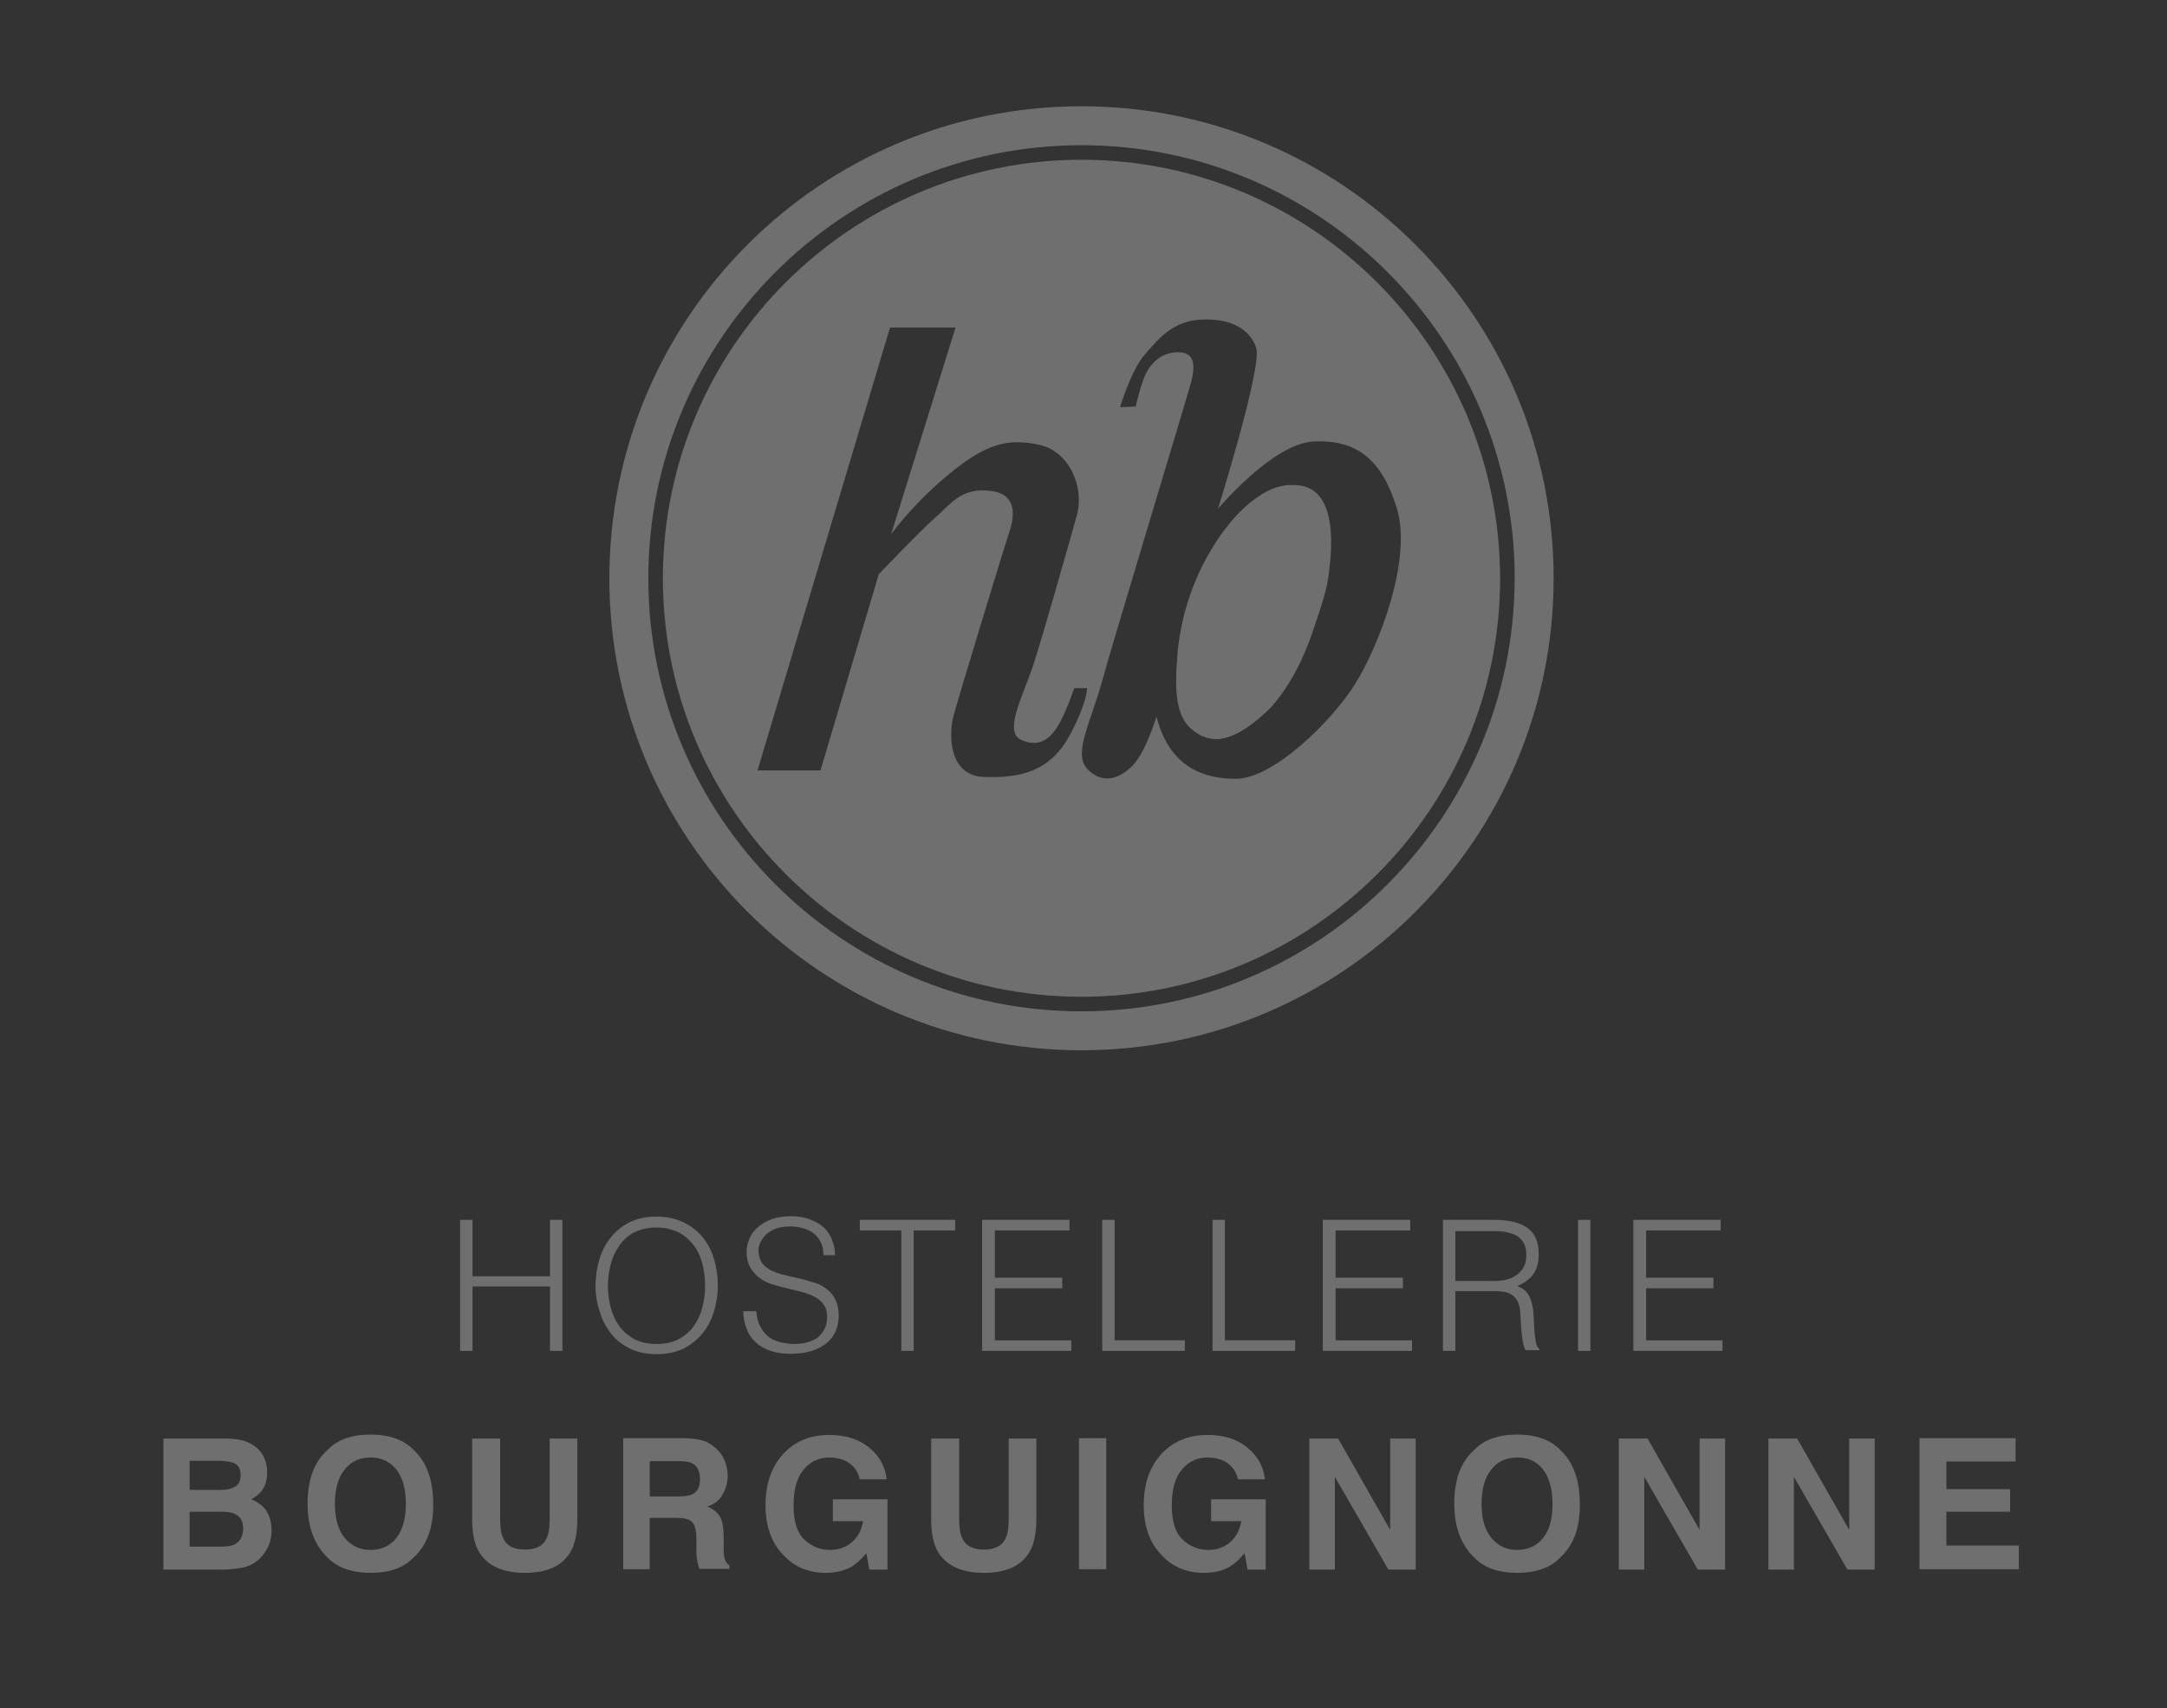<?xml version="1.0" encoding="utf-8"?>
<!-- Generator: Adobe Illustrator 25.2.1, SVG Export Plug-In . SVG Version: 6.00 Build 0)  -->
<svg version="1.1" id="Calque_1" xmlns="http://www.w3.org/2000/svg" xmlns:xlink="http://www.w3.org/1999/xlink" x="0px" y="0px"
	 viewBox="0 0 595.3 469.4" style="enable-background:new 0 0 595.3 469.4;" xml:space="preserve">
<rect x="0" y="0" width="595.3" height="469.4" fill="#333333" stroke="none"/>
<style type="text/css">
	.st0{fill:#0D181C;}
	.st1{fill:#706F6F;}
	.st2{fill:#FFFFFF;}
</style>
<path class="st0" d="M327.4-329.4c2.5-8.6,13.4-28.8,27.4-29.5c14-0.7,10.8,20.4,10,26c-0.8,5.7-8.5,29.2-17.2,36.5
	c-8.6,7.3-13.3,9.4-19.8,4.9C321.2-296,322-310.4,327.4-329.4z"/>
<g>
	<g>
		<path class="st0" d="M354.8-358.9c-8.4-0.2-17.3,9.4-22.8,19.1c-10.9,18.8-9.5,39.2-7.1,44.3c2.4,5.1,9.5,11.7,22.7-0.9
			c13.2-12.6,17.2-36.5,17.6-45.4C365.7-350.8,363.2-358.7,354.8-358.9z"/>
		<path class="st0" d="M297.1-463c-71.7,0-129.7,58.1-129.7,129.7s58.1,129.7,129.7,129.7s129.7-58.1,129.7-129.7
			S368.7-463,297.1-463z M297.1-214.3c-65.6,0-119-53.4-119-119c0-65.6,53.4-119,119-119s119,53.4,119,119
			C416-267.6,362.7-214.3,297.1-214.3z"/>
		<path class="st0" d="M297.1-448.2c-63.4,0-115,51.6-115,115c0,63.4,51.6,115,115,115s115-51.6,115-115
			C412-396.6,360.5-448.2,297.1-448.2z M294-290.4c-5.4,10.1-13.3,12-23.5,11.7c-10.2-0.2-9.8-12.2-8.6-16.6
			c1.1-4.4,14.4-47.9,15.3-50.5c0.9-2.7,3.3-10.4-4.9-11.5c-8.2-1.1-11.2,3.7-14.9,6.9c-4.4,3.8-16,16-16,16l-16,53.9h-17.3
			l36.4-121.7h18l-17.7,56.8c0,0,5.8-8.2,16-16.6s16.2-9.8,24.6-8c8.4,1.8,12.6,11.7,10.4,19.5c-2.2,7.8-9.3,33-12,41.2
			c-2.7,8.2-8.2,18.2-3.3,20.4c4.9,2.2,7.9-0.2,10.1-3.8c2.2-3.5,4.5-10.4,4.5-10.4h3.5C298.7-303.2,298.7-299.1,294-290.4z
			 M372.3-304.2c-6.3,10.1-22.4,26.1-32.8,26.1c-10.3,0-18.5-4.3-21.8-17.1c0,0-3,10-6.7,13.6c-3.7,3.7-8.3,5-12.3,0.8
			c-4-4.2,1-13,4-23.9c3-11,23.3-77.8,24.4-82c1.2-4.2,1.5-8.6-3.4-8.6c-3.4,0-6.4,1.5-8.6,5.3c-1.5,2.4-3.1,9.6-3.1,9.6l-4.3,0.2
			c0,0,3-10.2,6.9-14.6c4.1-4.7,7.8-9.2,15.7-9.5c8-0.3,13.1,2.7,14.8,7.8c1.7,5.2-10.5,44.2-10.5,44.2s15.1-18,26.3-18.5
			c11.1-0.5,18.5,4.2,22.8,18.3C388.1-338.3,378.6-314.4,372.3-304.2z"/>
	</g>
</g>
<g>
	<g>
		<path class="st0" d="M126.4-120.9v-36h3.4v15.5h21.3v-15.5h3.4v36h-3.4v-17.7h-21.3v17.7H126.4z"/>
		<path class="st0" d="M163.6-138.9c0-2.6,0.4-5.1,1.1-7.4c0.7-2.3,1.8-4.3,3.2-6s3.1-3.1,5.2-4.1c2.1-1,4.4-1.5,7.1-1.5
			c2.8,0,5.3,0.5,7.4,1.5c2.1,1,3.9,2.3,5.3,4c1.4,1.7,2.5,3.7,3.2,6c0.7,2.3,1.1,4.8,1.1,7.4c0,2.6-0.4,5-1.1,7.3
			c-0.7,2.3-1.8,4.3-3.2,6c-1.4,1.7-3.2,3.1-5.2,4.1c-2.1,1-4.5,1.5-7.3,1.5c-2.8,0-5.2-0.5-7.3-1.5s-3.9-2.4-5.2-4.1
			s-2.5-3.7-3.1-6C164-133.8,163.6-136.3,163.6-138.9z M180.4-122.9c2.3,0,4.3-0.4,6-1.3c1.7-0.9,3.1-2.1,4.1-3.5
			c1.1-1.5,1.9-3.2,2.4-5.1c0.5-1.9,0.8-3.9,0.8-6c0-2.5-0.3-4.7-0.9-6.7c-0.6-2-1.5-3.7-2.7-5.1c-1.2-1.4-2.6-2.5-4.2-3.2
			c-1.7-0.7-3.5-1.1-5.6-1.1c-2.3,0-4.3,0.5-6,1.3c-1.7,0.9-3.1,2.1-4.1,3.6c-1.1,1.5-1.9,3.2-2.4,5.1c-0.5,1.9-0.8,4-0.8,6
			c0,2.1,0.3,4.2,0.8,6.1c0.5,1.9,1.3,3.6,2.4,5.1c1.1,1.5,2.5,2.6,4.1,3.5C176-123.3,178.1-122.9,180.4-122.9z"/>
		<path class="st0" d="M207.8-131.7c0.1,1.6,0.5,3,1.1,4.1c0.6,1.1,1.3,2,2.2,2.7c0.9,0.7,2,1.2,3.2,1.5c1.2,0.3,2.5,0.5,3.8,0.5
			c1.6,0,3-0.2,4.2-0.6c1.2-0.4,2.1-0.9,2.8-1.6c0.7-0.7,1.3-1.5,1.6-2.4c0.4-0.9,0.5-1.9,0.5-2.9c0-1.4-0.3-2.5-1-3.4
			c-0.6-0.9-1.5-1.6-2.5-2.1c-1-0.5-2.2-1-3.5-1.3c-1.3-0.3-2.7-0.7-4-1c-1.4-0.3-2.7-0.7-4.1-1.1c-1.3-0.4-2.5-1-3.5-1.8
			c-1-0.7-1.8-1.7-2.5-2.8c-0.6-1.2-1-2.6-1-4.4c0-1.2,0.3-2.4,0.8-3.6c0.5-1.2,1.3-2.2,2.3-3.1c1-0.9,2.3-1.6,3.8-2.2
			c1.5-0.5,3.3-0.8,5.3-0.8c2,0,3.8,0.3,5.3,0.9c1.5,0.6,2.8,1.3,3.8,2.3c1,1,1.8,2.1,2.2,3.4c0.5,1.3,0.8,2.7,0.8,4.1h-3.2
			c0-1.4-0.2-2.5-0.7-3.5c-0.5-1-1.1-1.8-2-2.5c-0.8-0.6-1.8-1.1-2.9-1.4c-1.1-0.3-2.2-0.5-3.3-0.5c-1.7,0-3.2,0.2-4.4,0.7
			c-1.2,0.5-2.1,1.1-2.8,1.9c-0.7,0.8-1.2,1.6-1.5,2.5c-0.3,0.9-0.3,1.9-0.1,2.8c0.2,1.2,0.7,2.1,1.4,2.8c0.7,0.7,1.6,1.3,2.7,1.7
			c1.1,0.5,2.2,0.8,3.5,1.1c1.3,0.3,2.6,0.6,3.9,0.9c1.3,0.3,2.6,0.7,3.9,1.1c1.2,0.4,2.4,1,3.3,1.8c1,0.7,1.7,1.7,2.3,2.8
			c0.6,1.2,0.9,2.6,0.9,4.3c0,3.3-1.1,5.9-3.5,7.7c-2.3,1.8-5.5,2.8-9.7,2.8c-1.9,0-3.6-0.2-5.2-0.7c-1.6-0.5-3-1.2-4.1-2.2
			c-1.2-1-2.1-2.2-2.7-3.7s-1-3.2-1-5.1H207.8z"/>
		<path class="st0" d="M236.2-156.9h26.2v2.9H251v33.1h-3.4V-154h-11.4V-156.9z"/>
		<path class="st0" d="M269.8-120.9v-36h24v2.9h-20.5v13h18.5v2.9h-18.5v14.3h21v2.9H269.8z"/>
		<path class="st0" d="M302.8-120.9v-36h3.4v33.1h19.3v2.9H302.8z"/>
		<path class="st0" d="M333.1-120.9v-36h3.4v33.1h19.3v2.9H333.1z"/>
		<path class="st0" d="M363.4-120.9v-36h24v2.9h-20.5v13h18.5v2.9h-18.5v14.3h21v2.9H363.4z"/>
		<path class="st0" d="M399.8-137.3v16.3l-3.4,0v-36h14.1c4,0,7,0.7,9.1,2.2c2.1,1.5,3.1,3.9,3.1,7.2c0,2.3-0.5,4.1-1.4,5.4
			c-0.9,1.3-2.4,2.5-4.5,3.4c1.1,0.4,1.9,0.9,2.5,1.6c0.6,0.7,1,1.5,1.3,2.4c0.3,0.9,0.5,1.8,0.6,2.8s0.1,2,0.2,2.9
			c0,1.4,0.1,2.5,0.2,3.4c0.1,0.9,0.2,1.6,0.3,2.2c0.1,0.6,0.3,1,0.4,1.3c0.2,0.3,0.4,0.6,0.6,0.7v0.3l-3.8,0
			c-0.4-0.6-0.6-1.4-0.8-2.5c-0.2-1.1-0.3-2.2-0.4-3.3s-0.1-2.3-0.2-3.4c-0.1-1.1-0.1-2-0.3-2.7c-0.2-1-0.5-1.7-1-2.3
			c-0.5-0.6-1-1-1.6-1.3c-0.6-0.3-1.3-0.5-2.1-0.6c-0.8-0.1-1.6-0.1-2.4-0.1H399.8z M410.4-140.2c1.3,0,2.4-0.1,3.5-0.4
			c1.1-0.3,2-0.7,2.8-1.3c0.8-0.6,1.4-1.3,1.9-2.2c0.5-0.9,0.7-2,0.7-3.2c0-1.3-0.2-2.4-0.7-3.3c-0.5-0.9-1.1-1.5-1.9-2
			c-0.8-0.5-1.8-0.8-2.8-1c-1-0.2-2.1-0.3-3.3-0.3h-10.8v13.8H410.4z"/>
		<path class="st0" d="M433.5-120.9v-36h3.4v36H433.5z"/>
		<path class="st0" d="M448.7-120.9v-36h24v2.9h-20.5v13h18.5v2.9h-18.5v14.3h21v2.9H448.7z"/>
		<path class="st0" d="M71.7-93.1c1.1,1.5,1.7,3.4,1.7,5.5c0,2.2-0.6,4-1.7,5.3c-0.6,0.7-1.5,1.4-2.7,2.1c1.8,0.7,3.2,1.7,4.2,3.2
			c0.9,1.4,1.4,3.2,1.4,5.3c0,2.1-0.5,4-1.6,5.7c-0.7,1.1-1.5,2.1-2.5,2.8c-1.1,0.9-2.5,1.5-4.1,1.8c-1.6,0.3-3.3,0.5-5.1,0.5H44.9
			v-36h17.4C66.7-96.8,69.8-95.6,71.7-93.1z M52.1-90.7v7.9h8.7c1.6,0,2.8-0.3,3.8-0.9c1-0.6,1.5-1.6,1.5-3.2c0-1.7-0.6-2.8-1.9-3.3
			c-1.1-0.4-2.5-0.6-4.3-0.6H52.1z M52.1-76.8v9.6h8.7c1.6,0,2.8-0.2,3.6-0.6c1.6-0.8,2.4-2.3,2.4-4.5c0-1.9-0.8-3.2-2.3-3.9
			c-0.9-0.4-2.1-0.6-3.6-0.6H52.1z"/>
		<path class="st0" d="M113.6-64.1c-2.7,2.8-6.6,4.2-11.8,4.2c-5.1,0-9.1-1.4-11.8-4.2c-3.6-3.4-5.5-8.4-5.5-14.8
			c0-6.6,1.8-11.5,5.5-14.8c2.7-2.8,6.6-4.2,11.8-4.2c5.1,0,9.1,1.4,11.8,4.2c3.6,3.3,5.4,8.3,5.4,14.8
			C119.1-72.5,117.3-67.5,113.6-64.1z M108.9-69.6c1.7-2.2,2.6-5.3,2.6-9.4c0-4-0.9-7.2-2.6-9.4c-1.8-2.2-4.1-3.3-7.1-3.3
			s-5.4,1.1-7.1,3.3C93-86.1,92.1-83,92.1-79s0.9,7.2,2.7,9.4c1.8,2.2,4.2,3.3,7.1,3.3S107.2-67.4,108.9-69.6z"/>
		<path class="st0" d="M129.8-96.9h7.6v22.1c0,2.5,0.3,4.3,0.9,5.4c0.9,2,2.9,3,5.9,3c3,0,5-1,5.9-3c0.6-1.1,0.9-2.9,0.9-5.4v-22.1
			h7.6v22.1c0,3.8-0.6,6.8-1.8,8.9c-2.2,3.9-6.4,5.9-12.6,5.9s-10.4-2-12.7-5.9c-1.2-2.1-1.8-5.1-1.8-8.9V-96.9z"/>
		<path class="st0" d="M194-96c1.3,0.6,2.4,1.4,3.4,2.5c0.8,0.9,1.4,1.9,1.8,3c0.4,1.1,0.7,2.4,0.7,3.8c0,1.7-0.4,3.4-1.3,5
			c-0.9,1.7-2.3,2.8-4.3,3.5c1.7,0.7,2.8,1.6,3.5,2.8c0.7,1.2,1,3.1,1,5.6v2.4c0,1.6,0.1,2.8,0.2,3.3c0.2,0.9,0.7,1.6,1.4,2.1v0.9
			h-8.3c-0.2-0.8-0.4-1.4-0.5-1.9c-0.2-1-0.3-2-0.3-3.1l0-3.3c0-2.3-0.4-3.8-1.2-4.6c-0.8-0.8-2.2-1.1-4.3-1.1h-7.3v14.1h-7.3v-36
			h17.2C190.8-96.9,192.7-96.5,194-96z M178.5-90.7v9.7h8.1c1.6,0,2.8-0.2,3.6-0.6c1.4-0.7,2.1-2,2.1-4.1c0-2.2-0.7-3.6-2.1-4.4
			c-0.8-0.4-1.9-0.6-3.5-0.6H178.5z"/>
		<path class="st0" d="M236.2-85.7c-0.6-2.5-2-4.2-4.2-5.2c-1.2-0.5-2.6-0.8-4.1-0.8c-2.9,0-5.3,1.1-7.1,3.3
			c-1.9,2.2-2.8,5.5-2.8,9.9c0,4.4,1,7.5,3,9.4c2,1.8,4.3,2.8,6.9,2.8c2.5,0,4.6-0.7,6.2-2.2c1.6-1.4,2.6-3.3,3-5.7h-8.3v-6h15v19.3
			h-5l-0.8-4.5c-1.4,1.7-2.8,2.9-3.9,3.6c-2,1.2-4.4,1.8-7.3,1.8c-4.8,0-8.7-1.7-11.7-5c-3.2-3.3-4.8-7.9-4.8-13.6
			c0-5.8,1.6-10.5,4.8-14c3.2-3.5,7.4-5.3,12.7-5.3c4.6,0,8.2,1.2,11,3.5c2.8,2.3,4.4,5.2,4.8,8.7H236.2z"/>
		<path class="st0" d="M255.9-96.9h7.6v22.1c0,2.5,0.3,4.3,0.9,5.4c0.9,2,2.9,3,5.9,3c3,0,5-1,5.9-3c0.6-1.1,0.9-2.9,0.9-5.4v-22.1
			h7.6v22.1c0,3.8-0.6,6.8-1.8,8.9c-2.2,3.9-6.4,5.9-12.6,5.9c-6.2,0-10.4-2-12.7-5.9c-1.2-2.1-1.8-5.1-1.8-8.9V-96.9z"/>
		<path class="st0" d="M303.9-60.9h-7.5v-36h7.5V-60.9z"/>
		<path class="st0" d="M340.1-85.7c-0.6-2.5-2-4.2-4.2-5.2c-1.2-0.5-2.6-0.8-4.1-0.8c-2.9,0-5.3,1.1-7.1,3.3
			c-1.9,2.2-2.8,5.5-2.8,9.9c0,4.4,1,7.5,3,9.4c2,1.8,4.3,2.8,6.9,2.8c2.5,0,4.6-0.7,6.2-2.2c1.6-1.4,2.6-3.3,3-5.7h-8.3v-6h15v19.3
			h-5l-0.8-4.5c-1.4,1.7-2.8,2.9-3.9,3.6c-2,1.2-4.4,1.8-7.3,1.8c-4.8,0-8.7-1.7-11.7-5c-3.2-3.3-4.8-7.9-4.8-13.6
			c0-5.8,1.6-10.5,4.8-14c3.2-3.5,7.4-5.3,12.7-5.3c4.6,0,8.2,1.2,11,3.5c2.8,2.3,4.4,5.2,4.8,8.7H340.1z"/>
		<path class="st0" d="M359.7-96.9h7.9l14.3,25.1v-25.1h7v36h-7.5l-14.7-25.5v25.5h-7V-96.9z"/>
		<path class="st0" d="M428.6-64.1c-2.7,2.8-6.6,4.2-11.8,4.2c-5.1,0-9.1-1.4-11.8-4.2c-3.6-3.4-5.5-8.4-5.5-14.8
			c0-6.6,1.8-11.5,5.5-14.8c2.7-2.8,6.6-4.2,11.8-4.2c5.1,0,9.1,1.4,11.8,4.2c3.6,3.3,5.4,8.3,5.4,14.8
			C434.1-72.5,432.3-67.5,428.6-64.1z M423.9-69.6c1.8-2.2,2.6-5.3,2.6-9.4c0-4-0.9-7.2-2.6-9.4c-1.7-2.2-4.1-3.3-7.1-3.3
			s-5.4,1.1-7.1,3.3c-1.8,2.2-2.7,5.3-2.7,9.4s0.9,7.2,2.7,9.4c1.8,2.2,4.2,3.3,7.1,3.3S422.2-67.4,423.9-69.6z"/>
		<path class="st0" d="M444.7-96.9h7.9l14.3,25.1v-25.1h7v36h-7.5l-14.7-25.5v25.5h-7V-96.9z"/>
		<path class="st0" d="M485.8-96.9h7.9L508-71.8v-25.1h7v36h-7.5l-14.7-25.5v25.5h-7V-96.9z"/>
		<path class="st0" d="M553.7-90.5h-19v7.6h17.5v6.2h-17.5v9.3h19.9v6.5h-27.3v-36h26.4V-90.5z"/>
	</g>
</g>
<path class="st1" d="M327.4,162.8c2.5-8.6,13.4-28.8,27.4-29.5c14-0.7,10.8,20.4,10,26c-0.8,5.7-8.5,29.2-17.2,36.5
	s-13.3,9.4-19.8,4.9C321.2,196.1,322,181.7,327.4,162.8z"/>
<g>
	<path class="st1" d="M354.8,133.3c-8.4-0.2-17.3,9.4-22.8,19.1c-10.9,18.8-9.5,39.2-7.1,44.3c2.4,5.1,9.5,11.7,22.7-0.9
		c13.2-12.6,17.2-36.5,17.6-45.4C365.7,141.4,363.2,133.5,354.8,133.3z"/>
	<path class="st1" d="M297.1,29.2c-71.7,0-129.7,58.1-129.7,129.7s58.1,129.7,129.7,129.7s129.7-58.1,129.7-129.7
		S368.7,29.2,297.1,29.2z M297.1,277.9c-65.6,0-119-53.4-119-119c0-65.6,53.4-119,119-119s119,53.4,119,119
		C416,224.5,362.7,277.9,297.1,277.9z"/>
	<path class="st1" d="M297.1,43.9c-63.4,0-115,51.6-115,115c0,63.4,51.6,115,115,115s115-51.6,115-115
		C412,95.5,360.5,43.9,297.1,43.9z M294,201.8c-5.4,10.1-13.3,12-23.5,11.7c-10.2-0.2-9.8-12.2-8.6-16.6
		c1.1-4.4,14.4-47.9,15.3-50.5c0.9-2.7,3.3-10.4-4.9-11.5c-8.2-1.1-11.2,3.7-14.9,6.9c-4.4,3.8-16,16-16,16l-16,53.9h-17.3
		l36.4-121.7h18l-17.7,56.8c0,0,5.8-8.2,16-16.6s16.2-9.8,24.6-8c8.4,1.8,12.6,11.7,10.4,19.5c-2.2,7.8-9.3,33-12,41.2
		c-2.7,8.2-8.2,18.2-3.3,20.4c4.9,2.2,7.9-0.2,10.1-3.8c2.2-3.5,4.5-10.4,4.5-10.4h3.5C298.7,188.9,298.7,193,294,201.8z
		 M372.3,187.9c-6.3,10.1-22.4,26.1-32.8,26.1c-10.3,0-18.5-4.3-21.8-17.1c0,0-3,10-6.7,13.6c-3.7,3.7-8.3,5-12.3,0.8
		c-4-4.2,1-13,4-23.9c3-11,23.3-77.8,24.4-82c1.2-4.2,1.5-8.6-3.4-8.6c-3.4,0-6.4,1.5-8.6,5.3c-1.5,2.4-3.1,9.6-3.1,9.6l-4.3,0.2
		c0,0,3-10.2,6.9-14.6c4.1-4.7,7.8-9.2,15.7-9.5c8-0.3,13.1,2.7,14.8,7.8c1.7,5.2-10.5,44.2-10.5,44.2s15.1-18,26.3-18.5
		c11.1-0.5,18.5,4.2,22.8,18.3C388.1,153.8,378.6,177.8,372.3,187.9z"/>
</g>
<g>
	<path class="st1" d="M126.4,371.2v-36h3.4v15.5h21.3v-15.5h3.4v36h-3.4v-17.7h-21.3v17.7H126.4z"/>
	<path class="st1" d="M163.6,353.3c0-2.6,0.4-5.1,1.1-7.4c0.7-2.3,1.8-4.3,3.2-6s3.1-3.1,5.2-4.1c2.1-1,4.4-1.5,7.1-1.5
		c2.8,0,5.3,0.5,7.4,1.5c2.1,1,3.9,2.3,5.3,4c1.4,1.7,2.5,3.7,3.2,6c0.7,2.3,1.1,4.8,1.1,7.4c0,2.6-0.4,5-1.1,7.3
		c-0.7,2.3-1.8,4.3-3.2,6c-1.4,1.7-3.2,3.1-5.2,4.1c-2.1,1-4.5,1.5-7.3,1.5c-2.8,0-5.2-0.5-7.3-1.5s-3.9-2.4-5.2-4.1s-2.5-3.7-3.1-6
		C164,358.3,163.6,355.9,163.6,353.3z M180.4,369.3c2.3,0,4.3-0.4,6-1.3c1.7-0.9,3.1-2.1,4.1-3.5c1.1-1.5,1.9-3.2,2.4-5.1
		c0.5-1.9,0.8-3.9,0.8-6c0-2.5-0.3-4.7-0.9-6.7c-0.6-2-1.5-3.7-2.7-5.1c-1.2-1.4-2.6-2.5-4.2-3.2c-1.7-0.7-3.5-1.1-5.6-1.1
		c-2.3,0-4.3,0.5-6,1.3c-1.7,0.9-3.1,2.1-4.1,3.6c-1.1,1.5-1.9,3.2-2.4,5.1c-0.5,1.9-0.8,4-0.8,6c0,2.1,0.3,4.2,0.8,6.1
		c0.5,1.9,1.3,3.6,2.4,5.1c1.1,1.5,2.5,2.6,4.1,3.5C176,368.9,178.1,369.3,180.4,369.3z"/>
	<path class="st1" d="M207.8,360.5c0.1,1.6,0.5,3,1.1,4.1c0.6,1.1,1.3,2,2.2,2.7c0.9,0.7,2,1.2,3.2,1.5c1.2,0.3,2.5,0.5,3.8,0.5
		c1.6,0,3-0.2,4.2-0.6c1.2-0.4,2.1-0.9,2.8-1.6c0.7-0.7,1.3-1.5,1.6-2.4c0.4-0.9,0.5-1.9,0.5-2.9c0-1.4-0.3-2.5-1-3.4
		c-0.6-0.9-1.5-1.6-2.5-2.1c-1-0.5-2.2-1-3.5-1.3c-1.3-0.3-2.7-0.7-4-1c-1.4-0.3-2.7-0.7-4.1-1.1c-1.3-0.4-2.5-1-3.5-1.8
		c-1-0.7-1.8-1.7-2.5-2.8c-0.6-1.2-1-2.6-1-4.4c0-1.2,0.3-2.4,0.8-3.6c0.5-1.2,1.3-2.2,2.3-3.1c1-0.9,2.3-1.6,3.8-2.2
		c1.5-0.5,3.3-0.8,5.3-0.8c2,0,3.8,0.3,5.3,0.9c1.5,0.6,2.8,1.3,3.8,2.3c1,1,1.8,2.1,2.2,3.4c0.5,1.3,0.8,2.7,0.8,4.1h-3.2
		c0-1.4-0.2-2.5-0.7-3.5c-0.5-1-1.1-1.8-2-2.5c-0.8-0.6-1.8-1.1-2.9-1.4c-1.1-0.3-2.2-0.5-3.3-0.5c-1.7,0-3.2,0.2-4.4,0.7
		c-1.2,0.5-2.1,1.1-2.8,1.9c-0.7,0.8-1.2,1.6-1.5,2.5c-0.3,0.9-0.3,1.9-0.1,2.8c0.2,1.2,0.7,2.1,1.4,2.8c0.7,0.7,1.6,1.3,2.7,1.7
		c1.1,0.5,2.2,0.8,3.5,1.1c1.3,0.3,2.6,0.6,3.9,0.9c1.3,0.3,2.6,0.7,3.9,1.1c1.2,0.4,2.4,1,3.3,1.8c1,0.7,1.7,1.7,2.3,2.8
		c0.6,1.2,0.9,2.6,0.9,4.3c0,3.3-1.1,5.9-3.5,7.8c-2.3,1.8-5.5,2.8-9.7,2.8c-1.9,0-3.6-0.2-5.2-0.7c-1.6-0.5-3-1.2-4.1-2.2
		c-1.2-1-2.1-2.2-2.7-3.7s-1-3.2-1-5.1H207.8z"/>
	<path class="st1" d="M236.2,335.2h26.2v2.9H251v33.1h-3.4v-33.1h-11.4V335.2z"/>
	<path class="st1" d="M269.8,371.2v-36h24v2.9h-20.5v13h18.5v2.9h-18.5v14.3h21v2.9H269.8z"/>
	<path class="st1" d="M302.8,371.2v-36h3.4v33.1h19.3v2.9H302.8z"/>
	<path class="st1" d="M333.1,371.2v-36h3.4v33.1h19.3v2.9H333.1z"/>
	<path class="st1" d="M363.4,371.2v-36h24v2.9h-20.5v13h18.5v2.9h-18.5v14.3h21v2.9H363.4z"/>
	<path class="st1" d="M399.8,354.9v16.3l-3.4,0v-36h14.1c4,0,7,0.7,9.1,2.2c2.1,1.5,3.1,3.9,3.1,7.2c0,2.3-0.5,4.1-1.4,5.4
		c-0.9,1.3-2.4,2.5-4.5,3.4c1.1,0.4,1.9,0.9,2.5,1.6c0.6,0.7,1,1.5,1.3,2.4c0.3,0.9,0.5,1.8,0.6,2.8s0.1,2,0.2,2.9
		c0,1.4,0.1,2.5,0.2,3.4c0.1,0.9,0.2,1.6,0.3,2.2c0.1,0.6,0.3,1,0.4,1.3c0.2,0.3,0.4,0.6,0.6,0.7v0.3l-3.8,0
		c-0.4-0.6-0.6-1.4-0.8-2.5c-0.2-1.1-0.3-2.2-0.4-3.3s-0.1-2.3-0.2-3.4c-0.1-1.1-0.1-2-0.3-2.7c-0.2-1-0.5-1.7-1-2.3
		c-0.5-0.6-1-1-1.6-1.3c-0.6-0.3-1.3-0.5-2.1-0.6c-0.8-0.1-1.6-0.1-2.4-0.1H399.8z M410.4,352c1.3,0,2.4-0.1,3.5-0.4
		c1.1-0.3,2-0.7,2.8-1.3c0.8-0.6,1.4-1.3,1.9-2.2c0.5-0.9,0.7-2,0.7-3.2c0-1.3-0.2-2.4-0.7-3.3c-0.5-0.9-1.1-1.5-1.9-2
		c-0.8-0.5-1.8-0.8-2.8-1c-1-0.2-2.1-0.3-3.3-0.3h-10.8V352H410.4z"/>
	<path class="st1" d="M433.5,371.2v-36h3.4v36H433.5z"/>
	<path class="st1" d="M448.7,371.2v-36h24v2.9h-20.5v13h18.5v2.9h-18.5v14.3h21v2.9H448.7z"/>
	<path class="st1" d="M71.7,399.1c1.1,1.5,1.7,3.4,1.7,5.5c0,2.2-0.6,4-1.7,5.3c-0.6,0.7-1.5,1.4-2.7,2.1c1.8,0.7,3.2,1.7,4.2,3.2
		c0.9,1.4,1.4,3.2,1.4,5.3c0,2.1-0.5,4-1.6,5.7c-0.7,1.1-1.5,2.1-2.5,2.8c-1.1,0.9-2.5,1.5-4.1,1.8c-1.6,0.3-3.3,0.5-5.1,0.5H44.9
		v-36h17.4C66.7,395.3,69.8,396.6,71.7,399.1z M52.1,401.5v7.9h8.7c1.6,0,2.8-0.3,3.8-0.9c1-0.6,1.5-1.6,1.5-3.2
		c0-1.7-0.6-2.8-1.9-3.3c-1.1-0.4-2.5-0.6-4.3-0.6H52.1z M52.1,415.4v9.6h8.7c1.6,0,2.8-0.2,3.6-0.6c1.6-0.8,2.4-2.3,2.4-4.5
		c0-1.9-0.8-3.2-2.3-3.9c-0.9-0.4-2.1-0.6-3.6-0.6H52.1z"/>
	<path class="st1" d="M113.6,428c-2.7,2.8-6.6,4.2-11.8,4.2c-5.1,0-9.1-1.4-11.8-4.2c-3.6-3.4-5.5-8.4-5.5-14.8
		c0-6.6,1.8-11.5,5.5-14.8c2.7-2.8,6.6-4.2,11.8-4.2c5.1,0,9.1,1.4,11.8,4.2c3.6,3.3,5.4,8.3,5.4,14.8
		C119.1,419.7,117.3,424.6,113.6,428z M108.9,422.6c1.7-2.2,2.6-5.3,2.6-9.4c0-4-0.9-7.2-2.6-9.4c-1.8-2.2-4.1-3.3-7.1-3.3
		s-5.4,1.1-7.1,3.3c-1.8,2.2-2.7,5.3-2.7,9.4s0.9,7.2,2.7,9.4c1.8,2.2,4.2,3.3,7.1,3.3S107.2,424.8,108.9,422.6z"/>
	<path class="st1" d="M129.8,395.3h7.6v22.1c0,2.5,0.3,4.3,0.9,5.4c0.9,2,2.9,3,5.9,3c3,0,5-1,5.9-3c0.6-1.1,0.9-2.9,0.9-5.4v-22.1
		h7.6v22.1c0,3.8-0.6,6.8-1.8,8.9c-2.2,3.9-6.4,5.9-12.6,5.9s-10.4-2-12.7-5.9c-1.2-2.1-1.8-5.1-1.8-8.9V395.3z"/>
	<path class="st1" d="M194,396.2c1.3,0.6,2.4,1.4,3.4,2.5c0.8,0.9,1.4,1.9,1.8,3c0.4,1.1,0.7,2.4,0.7,3.8c0,1.7-0.4,3.4-1.3,5
		c-0.9,1.7-2.3,2.8-4.3,3.5c1.7,0.7,2.8,1.6,3.5,2.8c0.7,1.2,1,3.1,1,5.6v2.4c0,1.6,0.1,2.8,0.2,3.3c0.2,0.9,0.7,1.6,1.4,2.1v0.9
		h-8.3c-0.2-0.8-0.4-1.4-0.5-1.9c-0.2-1-0.3-2-0.3-3.1l0-3.3c0-2.3-0.4-3.8-1.2-4.6c-0.8-0.8-2.2-1.1-4.3-1.1h-7.3v14.1h-7.3v-36
		h17.2C190.8,395.3,192.7,395.6,194,396.2z M178.5,401.5v9.7h8.1c1.6,0,2.8-0.2,3.6-0.6c1.4-0.7,2.1-2,2.1-4.1
		c0-2.2-0.7-3.6-2.1-4.4c-0.8-0.4-1.9-0.6-3.5-0.6H178.5z"/>
	<path class="st1" d="M236.2,406.5c-0.6-2.5-2-4.2-4.2-5.2c-1.2-0.5-2.6-0.8-4.1-0.8c-2.9,0-5.3,1.1-7.1,3.3
		c-1.9,2.2-2.8,5.5-2.8,9.9c0,4.4,1,7.5,3,9.4c2,1.8,4.3,2.8,6.9,2.8c2.5,0,4.6-0.7,6.2-2.2c1.6-1.4,2.6-3.3,3-5.7h-8.3v-6h15v19.3
		h-5l-0.8-4.5c-1.4,1.7-2.8,2.9-3.9,3.6c-2,1.2-4.4,1.8-7.3,1.8c-4.8,0-8.7-1.7-11.7-5c-3.2-3.3-4.8-7.9-4.8-13.6
		c0-5.8,1.6-10.5,4.8-14c3.2-3.5,7.4-5.3,12.7-5.3c4.6,0,8.2,1.2,11,3.5c2.8,2.3,4.4,5.2,4.8,8.7H236.2z"/>
	<path class="st1" d="M255.9,395.3h7.6v22.1c0,2.5,0.3,4.3,0.9,5.4c0.9,2,2.9,3,5.9,3c3,0,5-1,5.9-3c0.6-1.1,0.9-2.9,0.9-5.4v-22.1
		h7.6v22.1c0,3.8-0.6,6.8-1.8,8.9c-2.2,3.9-6.4,5.9-12.6,5.9c-6.2,0-10.4-2-12.7-5.9c-1.2-2.1-1.8-5.1-1.8-8.9V395.3z"/>
	<path class="st1" d="M303.9,431.2h-7.5v-36h7.5V431.2z"/>
	<path class="st1" d="M340.1,406.5c-0.6-2.5-2-4.2-4.2-5.2c-1.2-0.5-2.6-0.8-4.1-0.8c-2.9,0-5.3,1.1-7.1,3.3
		c-1.9,2.2-2.8,5.5-2.8,9.9c0,4.4,1,7.5,3,9.4c2,1.8,4.3,2.8,6.9,2.8c2.5,0,4.6-0.7,6.2-2.2c1.6-1.4,2.6-3.3,3-5.7h-8.3v-6h15v19.3
		h-5l-0.8-4.5c-1.4,1.7-2.8,2.9-3.9,3.6c-2,1.2-4.4,1.8-7.3,1.8c-4.8,0-8.7-1.7-11.7-5c-3.2-3.3-4.8-7.9-4.8-13.6
		c0-5.8,1.6-10.5,4.8-14c3.2-3.5,7.4-5.3,12.7-5.3c4.6,0,8.2,1.2,11,3.5c2.8,2.3,4.4,5.2,4.8,8.7H340.1z"/>
	<path class="st1" d="M359.7,395.3h7.9l14.3,25.1v-25.1h7v36h-7.5l-14.7-25.5v25.5h-7V395.3z"/>
	<path class="st1" d="M428.6,428c-2.7,2.8-6.6,4.2-11.8,4.2c-5.1,0-9.1-1.4-11.8-4.2c-3.6-3.4-5.5-8.4-5.5-14.8
		c0-6.6,1.8-11.5,5.5-14.8c2.7-2.8,6.6-4.2,11.8-4.2c5.1,0,9.1,1.4,11.8,4.2c3.6,3.3,5.4,8.3,5.4,14.8
		C434.1,419.7,432.3,424.6,428.6,428z M423.9,422.6c1.8-2.2,2.6-5.3,2.6-9.4c0-4-0.9-7.2-2.6-9.4c-1.7-2.2-4.1-3.3-7.1-3.3
		s-5.4,1.1-7.1,3.3c-1.8,2.2-2.7,5.3-2.7,9.4s0.9,7.2,2.7,9.4c1.8,2.2,4.2,3.3,7.1,3.3S422.2,424.8,423.9,422.6z"/>
	<path class="st1" d="M444.7,395.3h7.9l14.3,25.1v-25.1h7v36h-7.5l-14.7-25.5v25.5h-7V395.3z"/>
	<path class="st1" d="M485.8,395.3h7.9l14.3,25.1v-25.1h7v36h-7.5l-14.7-25.5v25.5h-7V395.3z"/>
	<path class="st1" d="M553.7,401.6h-19v7.6h17.5v6.2h-17.5v9.3h19.9v6.5h-27.3v-36h26.4V401.6z"/>
</g>
<path class="st2" d="M327.4-814.9c2.5-8.6,13.4-28.8,27.4-29.5c14-0.7,10.8,20.4,10,26c-0.8,5.7-8.5,29.2-17.2,36.5
	s-13.3,9.4-19.8,4.9S322-795.9,327.4-814.9z"/>
<g>
	<g>
		<path class="st2" d="M354.8-844.4c-8.4-0.2-17.3,9.4-22.8,19.1c-10.9,18.8-9.5,39.2-7.1,44.3c2.4,5.1,9.5,11.7,22.7-0.9
			c13.2-12.6,17.2-36.5,17.6-45.4C365.7-836.3,363.2-844.2,354.8-844.4z"/>
		<path class="st2" d="M297.1-948.5c-71.7,0-129.7,58.1-129.7,129.7S225.4-689,297.1-689s129.7-58.1,129.7-129.7
			S368.7-948.5,297.1-948.5z M297.1-699.8c-65.6,0-119-53.4-119-119c0-65.6,53.4-119,119-119s119,53.4,119,119
			C416-753.2,362.7-699.8,297.1-699.8z"/>
		<path class="st2" d="M297.1-933.7c-63.4,0-115,51.6-115,115c0,63.4,51.6,115,115,115s115-51.6,115-115
			C412-882.2,360.5-933.7,297.1-933.7z M294-775.9c-5.4,10.1-13.3,12-23.5,11.7c-10.2-0.2-9.8-12.2-8.6-16.6
			c1.1-4.4,14.4-47.9,15.3-50.5c0.9-2.7,3.3-10.4-4.9-11.5c-8.2-1.1-11.2,3.7-14.9,6.9c-4.4,3.8-16,16-16,16l-16,53.9h-17.3
			l36.4-121.7h18l-17.7,56.8c0,0,5.8-8.2,16-16.6s16.2-9.8,24.6-8c8.4,1.8,12.6,11.7,10.4,19.5c-2.2,7.8-9.3,33-12,41.2
			c-2.7,8.2-8.2,18.2-3.3,20.4c4.9,2.2,7.9-0.2,10.1-3.8c2.2-3.5,4.5-10.4,4.5-10.4h3.5C298.7-788.7,298.7-784.6,294-775.9z
			 M372.3-789.7c-6.3,10.1-22.4,26.1-32.8,26.1c-10.3,0-18.5-4.3-21.8-17.1c0,0-3,10-6.7,13.6c-3.7,3.7-8.3,5-12.3,0.8
			c-4-4.2,1-13,4-23.9c3-11,23.3-77.8,24.4-82c1.2-4.2,1.5-8.6-3.4-8.6c-3.4,0-6.4,1.5-8.6,5.3c-1.5,2.4-3.1,9.6-3.1,9.6l-4.3,0.2
			c0,0,3-10.2,6.9-14.6c4.1-4.7,7.8-9.2,15.7-9.5c8-0.3,13.1,2.7,14.8,7.8c1.7,5.2-10.5,44.2-10.5,44.2s15.1-18,26.3-18.5
			c11.1-0.5,18.5,4.2,22.8,18.3C388.1-823.8,378.6-799.9,372.3-789.7z"/>
	</g>
</g>
<g>
	<g>
		<path class="st2" d="M126.4-606.4v-36h3.4v15.5h21.3v-15.5h3.4v36h-3.4v-17.7h-21.3v17.7H126.4z"/>
		<path class="st2" d="M163.6-624.4c0-2.6,0.4-5.1,1.1-7.4c0.7-2.3,1.8-4.3,3.2-6s3.1-3.1,5.2-4.1c2.1-1,4.4-1.5,7.1-1.5
			c2.8,0,5.3,0.5,7.4,1.5c2.1,1,3.9,2.3,5.3,4c1.4,1.7,2.5,3.7,3.2,6c0.7,2.3,1.1,4.8,1.1,7.4c0,2.6-0.4,5-1.1,7.3
			c-0.7,2.3-1.8,4.3-3.2,6c-1.4,1.7-3.2,3.1-5.2,4.1c-2.1,1-4.5,1.5-7.3,1.5c-2.8,0-5.2-0.5-7.3-1.5s-3.9-2.4-5.2-4.1
			s-2.5-3.7-3.1-6C164-619.3,163.6-621.8,163.6-624.4z M180.4-608.4c2.3,0,4.3-0.4,6-1.3c1.7-0.9,3.1-2.1,4.1-3.5
			c1.1-1.5,1.9-3.2,2.4-5.1c0.5-1.9,0.8-3.9,0.8-6c0-2.5-0.3-4.7-0.9-6.7c-0.6-2-1.5-3.7-2.7-5.1c-1.2-1.4-2.6-2.5-4.2-3.2
			c-1.7-0.7-3.5-1.1-5.6-1.1c-2.3,0-4.3,0.5-6,1.3c-1.7,0.9-3.1,2.1-4.1,3.6c-1.1,1.5-1.9,3.2-2.4,5.1c-0.5,1.9-0.8,4-0.8,6
			c0,2.1,0.3,4.2,0.8,6.1c0.5,1.9,1.3,3.6,2.4,5.1c1.1,1.5,2.5,2.6,4.1,3.5C176-608.8,178.1-608.4,180.4-608.4z"/>
		<path class="st2" d="M207.8-617.2c0.1,1.6,0.5,3,1.1,4.1c0.6,1.1,1.3,2,2.2,2.7c0.9,0.7,2,1.2,3.2,1.5c1.2,0.3,2.5,0.5,3.8,0.5
			c1.6,0,3-0.2,4.2-0.6c1.2-0.4,2.1-0.9,2.8-1.6c0.7-0.7,1.3-1.5,1.6-2.4c0.4-0.9,0.5-1.9,0.5-2.9c0-1.4-0.3-2.5-1-3.4
			c-0.6-0.9-1.5-1.6-2.5-2.1c-1-0.5-2.2-1-3.5-1.3c-1.3-0.3-2.7-0.7-4-1c-1.4-0.3-2.7-0.7-4.1-1.1c-1.3-0.4-2.5-1-3.5-1.8
			c-1-0.7-1.8-1.7-2.5-2.8c-0.6-1.2-1-2.6-1-4.4c0-1.2,0.3-2.4,0.8-3.6c0.5-1.2,1.3-2.2,2.3-3.1c1-0.9,2.3-1.6,3.8-2.2
			c1.5-0.5,3.3-0.8,5.3-0.8c2,0,3.8,0.3,5.3,0.9c1.5,0.6,2.8,1.3,3.8,2.3c1,1,1.8,2.1,2.2,3.4c0.5,1.3,0.8,2.7,0.8,4.1h-3.2
			c0-1.4-0.2-2.5-0.7-3.5c-0.5-1-1.1-1.8-2-2.5c-0.8-0.6-1.8-1.1-2.9-1.4c-1.1-0.3-2.2-0.5-3.3-0.5c-1.7,0-3.2,0.2-4.4,0.7
			c-1.2,0.5-2.1,1.1-2.8,1.9c-0.7,0.8-1.2,1.6-1.5,2.5c-0.3,0.9-0.3,1.9-0.1,2.8c0.2,1.2,0.7,2.1,1.4,2.8c0.7,0.7,1.6,1.3,2.7,1.7
			c1.1,0.5,2.2,0.8,3.5,1.1c1.3,0.3,2.6,0.6,3.9,0.9c1.3,0.3,2.6,0.7,3.9,1.1c1.2,0.4,2.4,1,3.3,1.8c1,0.7,1.7,1.7,2.3,2.8
			c0.6,1.2,0.9,2.6,0.9,4.3c0,3.3-1.1,5.9-3.5,7.8c-2.3,1.8-5.5,2.8-9.7,2.8c-1.9,0-3.6-0.2-5.2-0.7c-1.6-0.5-3-1.2-4.1-2.2
			c-1.2-1-2.1-2.2-2.7-3.7s-1-3.2-1-5.1H207.8z"/>
		<path class="st2" d="M236.2-642.4h26.2v2.9H251v33.1h-3.4v-33.1h-11.4V-642.4z"/>
		<path class="st2" d="M269.8-606.4v-36h24v2.9h-20.5v13h18.5v2.9h-18.5v14.3h21v2.9H269.8z"/>
		<path class="st2" d="M302.8-606.4v-36h3.4v33.1h19.3v2.9H302.8z"/>
		<path class="st2" d="M333.1-606.4v-36h3.4v33.1h19.3v2.9H333.1z"/>
		<path class="st2" d="M363.4-606.4v-36h24v2.9h-20.5v13h18.5v2.9h-18.5v14.3h21v2.9H363.4z"/>
		<path class="st2" d="M399.8-622.8v16.3l-3.4,0v-36h14.1c4,0,7,0.7,9.1,2.2c2.1,1.5,3.1,3.9,3.1,7.2c0,2.3-0.5,4.1-1.4,5.4
			c-0.9,1.3-2.4,2.5-4.5,3.4c1.1,0.4,1.9,0.9,2.5,1.6c0.6,0.7,1,1.5,1.3,2.4c0.3,0.9,0.5,1.8,0.6,2.8s0.1,2,0.2,2.9
			c0,1.4,0.1,2.5,0.2,3.4c0.1,0.9,0.2,1.6,0.3,2.2c0.1,0.6,0.3,1,0.4,1.3c0.2,0.3,0.4,0.6,0.6,0.7v0.3l-3.8,0
			c-0.4-0.6-0.6-1.4-0.8-2.5c-0.2-1.1-0.3-2.2-0.4-3.3s-0.1-2.3-0.2-3.4c-0.1-1.1-0.1-2-0.3-2.7c-0.2-1-0.5-1.7-1-2.3
			c-0.5-0.6-1-1-1.6-1.3c-0.6-0.3-1.3-0.5-2.1-0.6c-0.8-0.1-1.6-0.1-2.4-0.1H399.8z M410.4-625.7c1.3,0,2.4-0.1,3.5-0.4
			c1.1-0.3,2-0.7,2.8-1.3c0.8-0.6,1.4-1.3,1.9-2.2c0.5-0.9,0.7-2,0.7-3.2c0-1.3-0.2-2.4-0.7-3.3c-0.5-0.9-1.1-1.5-1.9-2
			c-0.8-0.5-1.8-0.8-2.8-1c-1-0.2-2.1-0.3-3.3-0.3h-10.8v13.8H410.4z"/>
		<path class="st2" d="M433.5-606.4v-36h3.4v36H433.5z"/>
		<path class="st2" d="M448.7-606.4v-36h24v2.9h-20.5v13h18.5v2.9h-18.5v14.3h21v2.9H448.7z"/>
		<path class="st2" d="M71.7-578.6c1.1,1.5,1.7,3.4,1.7,5.5c0,2.2-0.6,4-1.7,5.3c-0.6,0.7-1.5,1.4-2.7,2.1c1.8,0.7,3.2,1.7,4.2,3.2
			c0.9,1.4,1.4,3.2,1.4,5.3c0,2.1-0.5,4-1.6,5.7c-0.7,1.1-1.5,2.1-2.5,2.8c-1.1,0.9-2.5,1.5-4.1,1.8c-1.6,0.3-3.3,0.5-5.1,0.5H44.9
			v-36h17.4C66.7-582.3,69.8-581.1,71.7-578.6z M52.1-576.2v7.9h8.7c1.6,0,2.8-0.3,3.8-0.9c1-0.6,1.5-1.6,1.5-3.2
			c0-1.7-0.6-2.8-1.9-3.3c-1.1-0.4-2.5-0.6-4.3-0.6H52.1z M52.1-562.3v9.6h8.7c1.6,0,2.8-0.2,3.6-0.6c1.6-0.8,2.4-2.3,2.4-4.5
			c0-1.9-0.8-3.2-2.3-3.9c-0.9-0.4-2.1-0.6-3.6-0.6H52.1z"/>
		<path class="st2" d="M113.6-549.6c-2.7,2.8-6.6,4.2-11.8,4.2c-5.1,0-9.1-1.4-11.8-4.2c-3.6-3.4-5.5-8.4-5.5-14.8
			c0-6.6,1.8-11.5,5.5-14.8c2.7-2.8,6.6-4.2,11.8-4.2c5.1,0,9.1,1.4,11.8,4.2c3.6,3.3,5.4,8.3,5.4,14.8
			C119.1-558,117.3-553.1,113.6-549.6z M108.9-555.1c1.7-2.2,2.6-5.3,2.6-9.4c0-4-0.9-7.2-2.6-9.4c-1.8-2.2-4.1-3.3-7.1-3.3
			s-5.4,1.1-7.1,3.3c-1.8,2.2-2.7,5.3-2.7,9.4s0.9,7.2,2.7,9.4c1.8,2.2,4.2,3.3,7.1,3.3S107.2-552.9,108.9-555.1z"/>
		<path class="st2" d="M129.8-582.4h7.6v22.1c0,2.5,0.3,4.3,0.9,5.4c0.9,2,2.9,3,5.9,3c3,0,5-1,5.9-3c0.6-1.1,0.9-2.9,0.9-5.4v-22.1
			h7.6v22.1c0,3.8-0.6,6.8-1.8,8.9c-2.2,3.9-6.4,5.9-12.6,5.9s-10.4-2-12.7-5.9c-1.2-2.1-1.8-5.1-1.8-8.9V-582.4z"/>
		<path class="st2" d="M194-581.5c1.3,0.6,2.4,1.4,3.4,2.5c0.8,0.9,1.4,1.9,1.8,3c0.4,1.1,0.7,2.4,0.7,3.8c0,1.7-0.4,3.4-1.3,5
			c-0.9,1.7-2.3,2.8-4.3,3.5c1.7,0.7,2.8,1.6,3.5,2.8c0.7,1.2,1,3.1,1,5.6v2.4c0,1.6,0.1,2.8,0.2,3.3c0.2,0.9,0.7,1.6,1.4,2.1v0.9
			h-8.3c-0.2-0.8-0.4-1.4-0.5-1.9c-0.2-1-0.3-2-0.3-3.1l0-3.3c0-2.3-0.4-3.8-1.2-4.6c-0.8-0.8-2.2-1.1-4.3-1.1h-7.3v14.1h-7.3v-36
			h17.2C190.8-582.4,192.7-582.1,194-581.5z M178.5-576.2v9.7h8.1c1.6,0,2.8-0.2,3.6-0.6c1.4-0.7,2.1-2,2.1-4.1
			c0-2.2-0.7-3.6-2.1-4.4c-0.8-0.4-1.9-0.6-3.5-0.6H178.5z"/>
		<path class="st2" d="M236.2-571.2c-0.6-2.5-2-4.2-4.2-5.2c-1.2-0.5-2.6-0.8-4.1-0.8c-2.9,0-5.3,1.1-7.1,3.3
			c-1.9,2.2-2.8,5.5-2.8,9.9c0,4.4,1,7.5,3,9.4c2,1.8,4.3,2.8,6.9,2.8c2.5,0,4.6-0.7,6.2-2.2c1.6-1.4,2.6-3.3,3-5.7h-8.3v-6h15v19.3
			h-5l-0.8-4.5c-1.4,1.7-2.8,2.9-3.9,3.6c-2,1.2-4.4,1.8-7.3,1.8c-4.8,0-8.7-1.7-11.7-5c-3.2-3.3-4.8-7.9-4.8-13.6
			c0-5.8,1.6-10.5,4.8-14c3.2-3.5,7.4-5.3,12.7-5.3c4.6,0,8.2,1.2,11,3.5c2.8,2.3,4.4,5.2,4.8,8.7H236.2z"/>
		<path class="st2" d="M255.9-582.4h7.6v22.1c0,2.5,0.3,4.3,0.9,5.4c0.9,2,2.9,3,5.9,3c3,0,5-1,5.9-3c0.6-1.1,0.9-2.9,0.9-5.4v-22.1
			h7.6v22.1c0,3.8-0.6,6.8-1.8,8.9c-2.2,3.9-6.4,5.9-12.6,5.9c-6.2,0-10.4-2-12.7-5.9c-1.2-2.1-1.8-5.1-1.8-8.9V-582.4z"/>
		<path class="st2" d="M303.9-546.4h-7.5v-36h7.5V-546.4z"/>
		<path class="st2" d="M340.1-571.2c-0.6-2.5-2-4.2-4.2-5.2c-1.2-0.5-2.6-0.8-4.1-0.8c-2.9,0-5.3,1.1-7.1,3.3
			c-1.9,2.2-2.8,5.5-2.8,9.9c0,4.4,1,7.5,3,9.4c2,1.8,4.3,2.8,6.9,2.8c2.5,0,4.6-0.7,6.2-2.2c1.6-1.4,2.6-3.3,3-5.7h-8.3v-6h15v19.3
			h-5l-0.8-4.5c-1.4,1.7-2.8,2.9-3.9,3.6c-2,1.2-4.4,1.8-7.3,1.8c-4.8,0-8.7-1.7-11.7-5c-3.2-3.3-4.8-7.9-4.8-13.6
			c0-5.8,1.6-10.5,4.8-14c3.2-3.5,7.4-5.3,12.7-5.3c4.6,0,8.2,1.2,11,3.5c2.8,2.3,4.4,5.2,4.8,8.7H340.1z"/>
		<path class="st2" d="M359.7-582.4h7.9l14.3,25.1v-25.1h7v36h-7.5L366.7-572v25.5h-7V-582.4z"/>
		<path class="st2" d="M428.6-549.6c-2.7,2.8-6.6,4.2-11.8,4.2c-5.1,0-9.1-1.4-11.8-4.2c-3.6-3.4-5.5-8.4-5.5-14.8
			c0-6.6,1.8-11.5,5.5-14.8c2.7-2.8,6.6-4.2,11.8-4.2c5.1,0,9.1,1.4,11.8,4.2c3.6,3.3,5.4,8.3,5.4,14.8
			C434.1-558,432.3-553.1,428.6-549.6z M423.9-555.1c1.8-2.2,2.6-5.3,2.6-9.4c0-4-0.9-7.2-2.6-9.4c-1.7-2.2-4.1-3.3-7.1-3.3
			s-5.4,1.1-7.1,3.3c-1.8,2.2-2.7,5.3-2.7,9.4s0.9,7.2,2.7,9.4c1.8,2.2,4.2,3.3,7.1,3.3S422.2-552.9,423.9-555.1z"/>
		<path class="st2" d="M444.7-582.4h7.9l14.3,25.1v-25.1h7v36h-7.5L451.7-572v25.5h-7V-582.4z"/>
		<path class="st2" d="M485.8-582.4h7.9l14.3,25.1v-25.1h7v36h-7.5L492.8-572v25.5h-7V-582.4z"/>
		<path class="st2" d="M553.7-576h-19v7.6h17.5v6.2h-17.5v9.3h19.9v6.5h-27.3v-36h26.4V-576z"/>
	</g>
</g>
<path class="st1" d="M992-506.4c2.5-8.6,13.4-28.8,27.4-29.5c14-0.7,10.8,20.4,10,26c-0.8,5.7-8.5,29.2-17.2,36.5
	c-8.6,7.3-13.3,9.4-19.8,4.9C985.8-473.1,986.6-487.5,992-506.4z"/>
<g>
	<g>
		<path class="st1" d="M1019.4-535.9c-8.4-0.2-17.3,9.4-22.8,19.1c-10.9,18.8-9.5,39.2-7.1,44.3c2.4,5.1,9.5,11.7,22.7-0.9
			c13.2-12.6,17.2-36.5,17.6-45.4C1030.3-527.8,1027.8-535.7,1019.4-535.9z"/>
		<path class="st1" d="M961.7-640C890-640,832-582,832-510.3S890-380.6,961.7-380.6s129.7-58.1,129.7-129.7S1033.3-640,961.7-640z
			 M961.7-391.3c-65.6,0-119-53.4-119-119c0-65.6,53.4-119,119-119s119,53.4,119,119C1080.7-444.7,1027.3-391.3,961.7-391.3z"/>
		<path class="st1" d="M961.7-625.3c-63.4,0-115,51.6-115,115c0,63.4,51.6,115,115,115s115-51.6,115-115
			C1076.7-573.7,1025.1-625.3,961.7-625.3z M958.7-467.4c-5.4,10.1-13.3,12-23.5,11.7c-10.2-0.2-9.8-12.2-8.6-16.6
			c1.1-4.4,14.4-47.9,15.3-50.5c0.9-2.7,3.3-10.4-4.9-11.5c-8.2-1.1-11.2,3.7-14.9,6.9c-4.4,3.8-16,16-16,16l-16,53.9h-17.3
			l36.4-121.7h18l-17.7,56.8c0,0,5.8-8.2,16-16.6s16.2-9.8,24.6-8c8.4,1.8,12.6,11.7,10.4,19.5c-2.2,7.8-9.3,33-12,41.2
			c-2.7,8.2-8.2,18.2-3.3,20.4c4.9,2.2,7.9-0.2,10.1-3.8c2.2-3.5,4.5-10.4,4.5-10.4h3.5C963.3-480.3,963.3-476.2,958.7-467.4z
			 M1036.9-481.3c-6.3,10.1-22.4,26.1-32.8,26.1c-10.3,0-18.5-4.3-21.8-17.1c0,0-3,10-6.7,13.6c-3.7,3.7-8.3,5-12.3,0.8
			c-4-4.2,1-13,4-23.9c3-11,23.3-77.8,24.4-82c1.2-4.2,1.5-8.6-3.4-8.6c-3.4,0-6.4,1.5-8.6,5.3c-1.5,2.4-3.1,9.6-3.1,9.6l-4.3,0.2
			c0,0,3-10.2,6.9-14.6c4.1-4.7,7.8-9.2,15.7-9.5c8-0.3,13.1,2.7,14.8,7.8c1.7,5.2-10.5,44.2-10.5,44.2s15.1-18,26.3-18.5
			c11.1-0.5,18.5,4.2,22.8,18.3C1052.7-515.4,1043.3-491.4,1036.9-481.3z"/>
	</g>
</g>
<g>
	<g>
		<path class="st1" d="M1230.2-518.2v-36h3.4v15.5h21.3v-15.5h3.4v36h-3.4v-17.7h-21.3v17.7H1230.2z"/>
		<path class="st1" d="M1267.4-536.1c0-2.6,0.4-5.1,1.1-7.4c0.7-2.3,1.8-4.3,3.2-6s3.1-3.1,5.2-4.1c2.1-1,4.4-1.5,7.1-1.5
			c2.8,0,5.3,0.5,7.4,1.5c2.1,1,3.9,2.3,5.3,4c1.4,1.7,2.5,3.7,3.2,6c0.7,2.3,1.1,4.8,1.1,7.4c0,2.6-0.4,5-1.1,7.3
			c-0.7,2.3-1.8,4.3-3.2,6c-1.4,1.7-3.2,3.1-5.2,4.1c-2.1,1-4.5,1.5-7.3,1.5c-2.8,0-5.2-0.5-7.3-1.5s-3.9-2.4-5.2-4.1
			s-2.5-3.7-3.1-6C1267.8-531.1,1267.4-533.5,1267.4-536.1z M1284.2-520.1c2.3,0,4.3-0.4,6-1.3c1.7-0.9,3.1-2.1,4.1-3.5
			c1.1-1.5,1.9-3.2,2.4-5.1c0.5-1.9,0.8-3.9,0.8-6c0-2.5-0.3-4.7-0.9-6.7c-0.6-2-1.5-3.7-2.7-5.1c-1.2-1.4-2.6-2.5-4.2-3.2
			c-1.7-0.7-3.5-1.1-5.6-1.1c-2.3,0-4.3,0.5-6,1.3c-1.7,0.9-3.1,2.1-4.1,3.6c-1.1,1.5-1.9,3.2-2.4,5.1c-0.5,1.9-0.8,4-0.8,6
			c0,2.1,0.3,4.2,0.8,6.1c0.5,1.9,1.3,3.6,2.4,5.1c1.1,1.5,2.5,2.6,4.1,3.5C1279.9-520.6,1281.9-520.1,1284.2-520.1z"/>
		<path class="st1" d="M1311.6-528.9c0.1,1.6,0.5,3,1.1,4.1c0.6,1.1,1.3,2,2.2,2.7c0.9,0.7,2,1.2,3.2,1.5c1.2,0.3,2.5,0.5,3.8,0.5
			c1.6,0,3-0.2,4.2-0.6c1.2-0.4,2.1-0.9,2.8-1.6c0.7-0.7,1.3-1.5,1.6-2.4c0.4-0.9,0.5-1.9,0.5-2.9c0-1.4-0.3-2.5-1-3.4
			c-0.6-0.9-1.5-1.6-2.5-2.1c-1-0.5-2.2-1-3.5-1.3c-1.3-0.3-2.7-0.7-4-1c-1.4-0.3-2.7-0.7-4.1-1.1c-1.3-0.4-2.5-1-3.5-1.8
			c-1-0.7-1.8-1.7-2.5-2.8c-0.6-1.2-1-2.6-1-4.4c0-1.2,0.3-2.4,0.8-3.6c0.5-1.2,1.3-2.2,2.3-3.1c1-0.9,2.3-1.6,3.8-2.2
			c1.5-0.5,3.3-0.8,5.3-0.8c2,0,3.8,0.3,5.3,0.9c1.5,0.6,2.8,1.3,3.8,2.3c1,1,1.8,2.1,2.2,3.4c0.5,1.3,0.8,2.7,0.8,4.1h-3.2
			c0-1.4-0.2-2.5-0.7-3.5c-0.5-1-1.1-1.8-2-2.5c-0.8-0.6-1.8-1.1-2.9-1.4c-1.1-0.3-2.2-0.5-3.3-0.5c-1.7,0-3.2,0.2-4.4,0.7
			c-1.2,0.5-2.1,1.1-2.8,1.9c-0.7,0.8-1.2,1.6-1.5,2.5c-0.3,0.9-0.3,1.9-0.1,2.8c0.2,1.2,0.7,2.1,1.4,2.8c0.7,0.7,1.6,1.3,2.7,1.7
			c1.1,0.5,2.2,0.8,3.5,1.1c1.3,0.3,2.6,0.6,3.9,0.9c1.3,0.3,2.6,0.7,3.9,1.1c1.2,0.4,2.4,1,3.3,1.8c1,0.7,1.7,1.7,2.3,2.8
			c0.6,1.2,0.9,2.6,0.9,4.3c0,3.3-1.1,5.9-3.5,7.8c-2.3,1.8-5.5,2.8-9.7,2.8c-1.9,0-3.6-0.2-5.2-0.7c-1.6-0.5-3-1.2-4.1-2.2
			c-1.2-1-2.1-2.2-2.7-3.7s-1-3.2-1-5.1H1311.6z"/>
		<path class="st1" d="M1340-554.2h26.2v2.9h-11.4v33.1h-3.4v-33.1H1340V-554.2z"/>
		<path class="st1" d="M1373.6-518.2v-36h24v2.9H1377v13h18.5v2.9H1377v14.3h21v2.9H1373.6z"/>
		<path class="st1" d="M1406.6-518.2v-36h3.4v33.1h19.3v2.9H1406.6z"/>
		<path class="st1" d="M1436.9-518.2v-36h3.4v33.1h19.3v2.9H1436.9z"/>
		<path class="st1" d="M1467.2-518.2v-36h24v2.9h-20.5v13h18.5v2.9h-18.5v14.3h21v2.9H1467.2z"/>
		<path class="st1" d="M1503.6-534.5v16.3l-3.4,0v-36h14.1c4,0,7,0.7,9.1,2.2c2.1,1.5,3.1,3.9,3.1,7.2c0,2.3-0.5,4.1-1.4,5.4
			c-0.9,1.3-2.4,2.5-4.5,3.4c1.1,0.4,1.9,0.9,2.5,1.6c0.6,0.7,1,1.5,1.3,2.4c0.3,0.9,0.5,1.8,0.6,2.8s0.1,2,0.2,2.9
			c0,1.4,0.1,2.5,0.2,3.4c0.1,0.9,0.2,1.6,0.3,2.2c0.1,0.6,0.3,1,0.4,1.3c0.2,0.3,0.4,0.6,0.6,0.7v0.3l-3.8,0
			c-0.4-0.6-0.6-1.4-0.8-2.5c-0.2-1.1-0.3-2.2-0.4-3.3s-0.1-2.3-0.2-3.4c-0.1-1.1-0.1-2-0.3-2.7c-0.2-1-0.5-1.7-1-2.3
			c-0.5-0.6-1-1-1.6-1.3c-0.6-0.3-1.3-0.5-2.1-0.6c-0.8-0.1-1.6-0.1-2.4-0.1H1503.6z M1514.2-537.4c1.3,0,2.4-0.1,3.5-0.4
			c1.1-0.3,2-0.7,2.8-1.3c0.8-0.6,1.4-1.3,1.9-2.2c0.5-0.9,0.7-2,0.7-3.2c0-1.3-0.2-2.4-0.7-3.3c-0.5-0.9-1.1-1.5-1.9-2
			c-0.8-0.5-1.8-0.8-2.8-1c-1-0.2-2.1-0.3-3.3-0.3h-10.8v13.8H1514.2z"/>
		<path class="st1" d="M1537.3-518.2v-36h3.4v36H1537.3z"/>
		<path class="st1" d="M1552.5-518.2v-36h24v2.9h-20.5v13h18.5v2.9h-18.5v14.3h21v2.9H1552.5z"/>
		<path class="st1" d="M1175.5-490.3c1.1,1.5,1.7,3.4,1.7,5.5c0,2.2-0.6,4-1.7,5.3c-0.6,0.7-1.5,1.4-2.7,2.1
			c1.8,0.7,3.2,1.7,4.2,3.2c0.9,1.4,1.4,3.2,1.4,5.3c0,2.1-0.5,4-1.6,5.7c-0.7,1.1-1.5,2.1-2.5,2.8c-1.1,0.9-2.5,1.5-4.1,1.8
			c-1.6,0.3-3.3,0.5-5.1,0.5h-16.2v-36h17.4C1170.6-494.1,1173.7-492.8,1175.5-490.3z M1155.9-487.9v7.9h8.7c1.6,0,2.8-0.3,3.8-0.9
			c1-0.6,1.5-1.6,1.5-3.2c0-1.7-0.6-2.8-1.9-3.3c-1.1-0.4-2.5-0.6-4.3-0.6H1155.9z M1155.9-474v9.6h8.7c1.6,0,2.8-0.2,3.6-0.6
			c1.6-0.8,2.4-2.3,2.4-4.5c0-1.9-0.8-3.2-2.3-3.9c-0.9-0.4-2.1-0.6-3.6-0.6H1155.9z"/>
		<path class="st1" d="M1217.5-461.4c-2.7,2.8-6.6,4.2-11.8,4.2c-5.1,0-9.1-1.4-11.8-4.2c-3.6-3.4-5.5-8.4-5.5-14.8
			c0-6.6,1.8-11.5,5.5-14.8c2.7-2.8,6.6-4.2,11.8-4.2c5.1,0,9.1,1.4,11.8,4.2c3.6,3.3,5.4,8.3,5.4,14.8
			C1222.9-469.8,1221.1-464.8,1217.5-461.4z M1212.8-466.8c1.7-2.2,2.6-5.3,2.6-9.4c0-4-0.9-7.2-2.6-9.4c-1.8-2.2-4.1-3.3-7.1-3.3
			s-5.4,1.1-7.1,3.3c-1.8,2.2-2.7,5.3-2.7,9.4s0.9,7.2,2.7,9.4c1.8,2.2,4.2,3.3,7.1,3.3S1211-464.7,1212.8-466.8z"/>
		<path class="st1" d="M1233.6-494.2h7.6v22.1c0,2.5,0.3,4.3,0.9,5.4c0.9,2,2.9,3,5.9,3c3,0,5-1,5.9-3c0.6-1.1,0.9-2.9,0.9-5.4
			v-22.1h7.6v22.1c0,3.8-0.6,6.8-1.8,8.9c-2.2,3.9-6.4,5.9-12.6,5.9s-10.4-2-12.7-5.9c-1.2-2.1-1.8-5.1-1.8-8.9V-494.2z"/>
		<path class="st1" d="M1297.8-493.2c1.3,0.6,2.4,1.4,3.4,2.5c0.8,0.9,1.4,1.9,1.8,3c0.4,1.1,0.7,2.4,0.7,3.8c0,1.7-0.4,3.4-1.3,5
			c-0.9,1.7-2.3,2.8-4.3,3.5c1.7,0.7,2.8,1.6,3.5,2.8c0.7,1.2,1,3.1,1,5.6v2.4c0,1.6,0.1,2.8,0.2,3.3c0.2,0.9,0.7,1.6,1.4,2.1v0.9
			h-8.3c-0.2-0.8-0.4-1.4-0.5-1.9c-0.2-1-0.3-2-0.3-3.1l0-3.3c0-2.3-0.4-3.8-1.2-4.6c-0.8-0.8-2.2-1.1-4.3-1.1h-7.3v14.1h-7.3v-36
			h17.2C1294.6-494.1,1296.5-493.8,1297.8-493.2z M1282.3-487.9v9.7h8.1c1.6,0,2.8-0.2,3.6-0.6c1.4-0.7,2.1-2,2.1-4.1
			c0-2.2-0.7-3.6-2.1-4.4c-0.8-0.4-1.9-0.6-3.5-0.6H1282.3z"/>
		<path class="st1" d="M1340.1-482.9c-0.6-2.5-2-4.2-4.2-5.2c-1.2-0.5-2.6-0.8-4.1-0.8c-2.9,0-5.3,1.1-7.1,3.3
			c-1.9,2.2-2.8,5.5-2.8,9.9c0,4.4,1,7.5,3,9.4c2,1.8,4.3,2.8,6.9,2.8c2.5,0,4.6-0.7,6.2-2.2c1.6-1.4,2.6-3.3,3-5.7h-8.3v-6h15v19.3
			h-5l-0.8-4.5c-1.4,1.7-2.8,2.9-3.9,3.6c-2,1.2-4.4,1.8-7.3,1.8c-4.8,0-8.7-1.7-11.7-5c-3.2-3.3-4.8-7.9-4.8-13.6
			c0-5.8,1.6-10.5,4.8-14c3.2-3.5,7.4-5.3,12.7-5.3c4.6,0,8.2,1.2,11,3.5c2.8,2.3,4.4,5.2,4.8,8.7H1340.1z"/>
		<path class="st1" d="M1359.8-494.2h7.6v22.1c0,2.5,0.3,4.3,0.9,5.4c0.9,2,2.9,3,5.9,3c3,0,5-1,5.9-3c0.6-1.1,0.9-2.9,0.9-5.4
			v-22.1h7.6v22.1c0,3.8-0.6,6.8-1.8,8.9c-2.2,3.9-6.4,5.9-12.6,5.9c-6.2,0-10.4-2-12.7-5.9c-1.2-2.1-1.8-5.1-1.8-8.9V-494.2z"/>
		<path class="st1" d="M1407.7-458.2h-7.5v-36h7.5V-458.2z"/>
		<path class="st1" d="M1444-482.9c-0.6-2.5-2-4.2-4.2-5.2c-1.2-0.5-2.6-0.8-4.1-0.8c-2.9,0-5.3,1.1-7.1,3.3
			c-1.9,2.2-2.8,5.5-2.8,9.9c0,4.4,1,7.5,3,9.4c2,1.8,4.3,2.8,6.9,2.8c2.5,0,4.6-0.7,6.2-2.2c1.6-1.4,2.6-3.3,3-5.7h-8.3v-6h15v19.3
			h-5l-0.8-4.5c-1.4,1.7-2.8,2.9-3.9,3.6c-2,1.2-4.4,1.8-7.3,1.8c-4.8,0-8.7-1.7-11.7-5c-3.2-3.3-4.8-7.9-4.8-13.6
			c0-5.8,1.6-10.5,4.8-14c3.2-3.5,7.4-5.3,12.7-5.3c4.6,0,8.2,1.2,11,3.5c2.8,2.3,4.4,5.2,4.8,8.7H1444z"/>
		<path class="st1" d="M1463.5-494.2h7.9l14.3,25.1v-25.1h7v36h-7.5l-14.7-25.5v25.5h-7V-494.2z"/>
		<path class="st1" d="M1532.5-461.4c-2.7,2.8-6.6,4.2-11.8,4.2c-5.1,0-9.1-1.4-11.8-4.2c-3.6-3.4-5.5-8.4-5.5-14.8
			c0-6.6,1.8-11.5,5.5-14.8c2.7-2.8,6.6-4.2,11.8-4.2c5.1,0,9.1,1.4,11.8,4.2c3.6,3.3,5.4,8.3,5.4,14.8
			C1537.9-469.8,1536.1-464.8,1532.5-461.4z M1527.8-466.8c1.8-2.2,2.6-5.3,2.6-9.4c0-4-0.9-7.2-2.6-9.4c-1.7-2.2-4.1-3.3-7.1-3.3
			s-5.4,1.1-7.1,3.3c-1.8,2.2-2.7,5.3-2.7,9.4s0.9,7.2,2.7,9.4c1.8,2.2,4.2,3.3,7.1,3.3S1526-464.7,1527.8-466.8z"/>
		<path class="st1" d="M1548.5-494.2h7.9l14.3,25.1v-25.1h7v36h-7.5l-14.7-25.5v25.5h-7V-494.2z"/>
		<path class="st1" d="M1589.6-494.2h7.9l14.3,25.1v-25.1h7v36h-7.5l-14.7-25.5v25.5h-7V-494.2z"/>
		<path class="st1" d="M1657.5-487.8h-19v7.6h17.5v6.2h-17.5v9.3h19.9v6.5h-27.3v-36h26.4V-487.8z"/>
	</g>
</g>
</svg>
